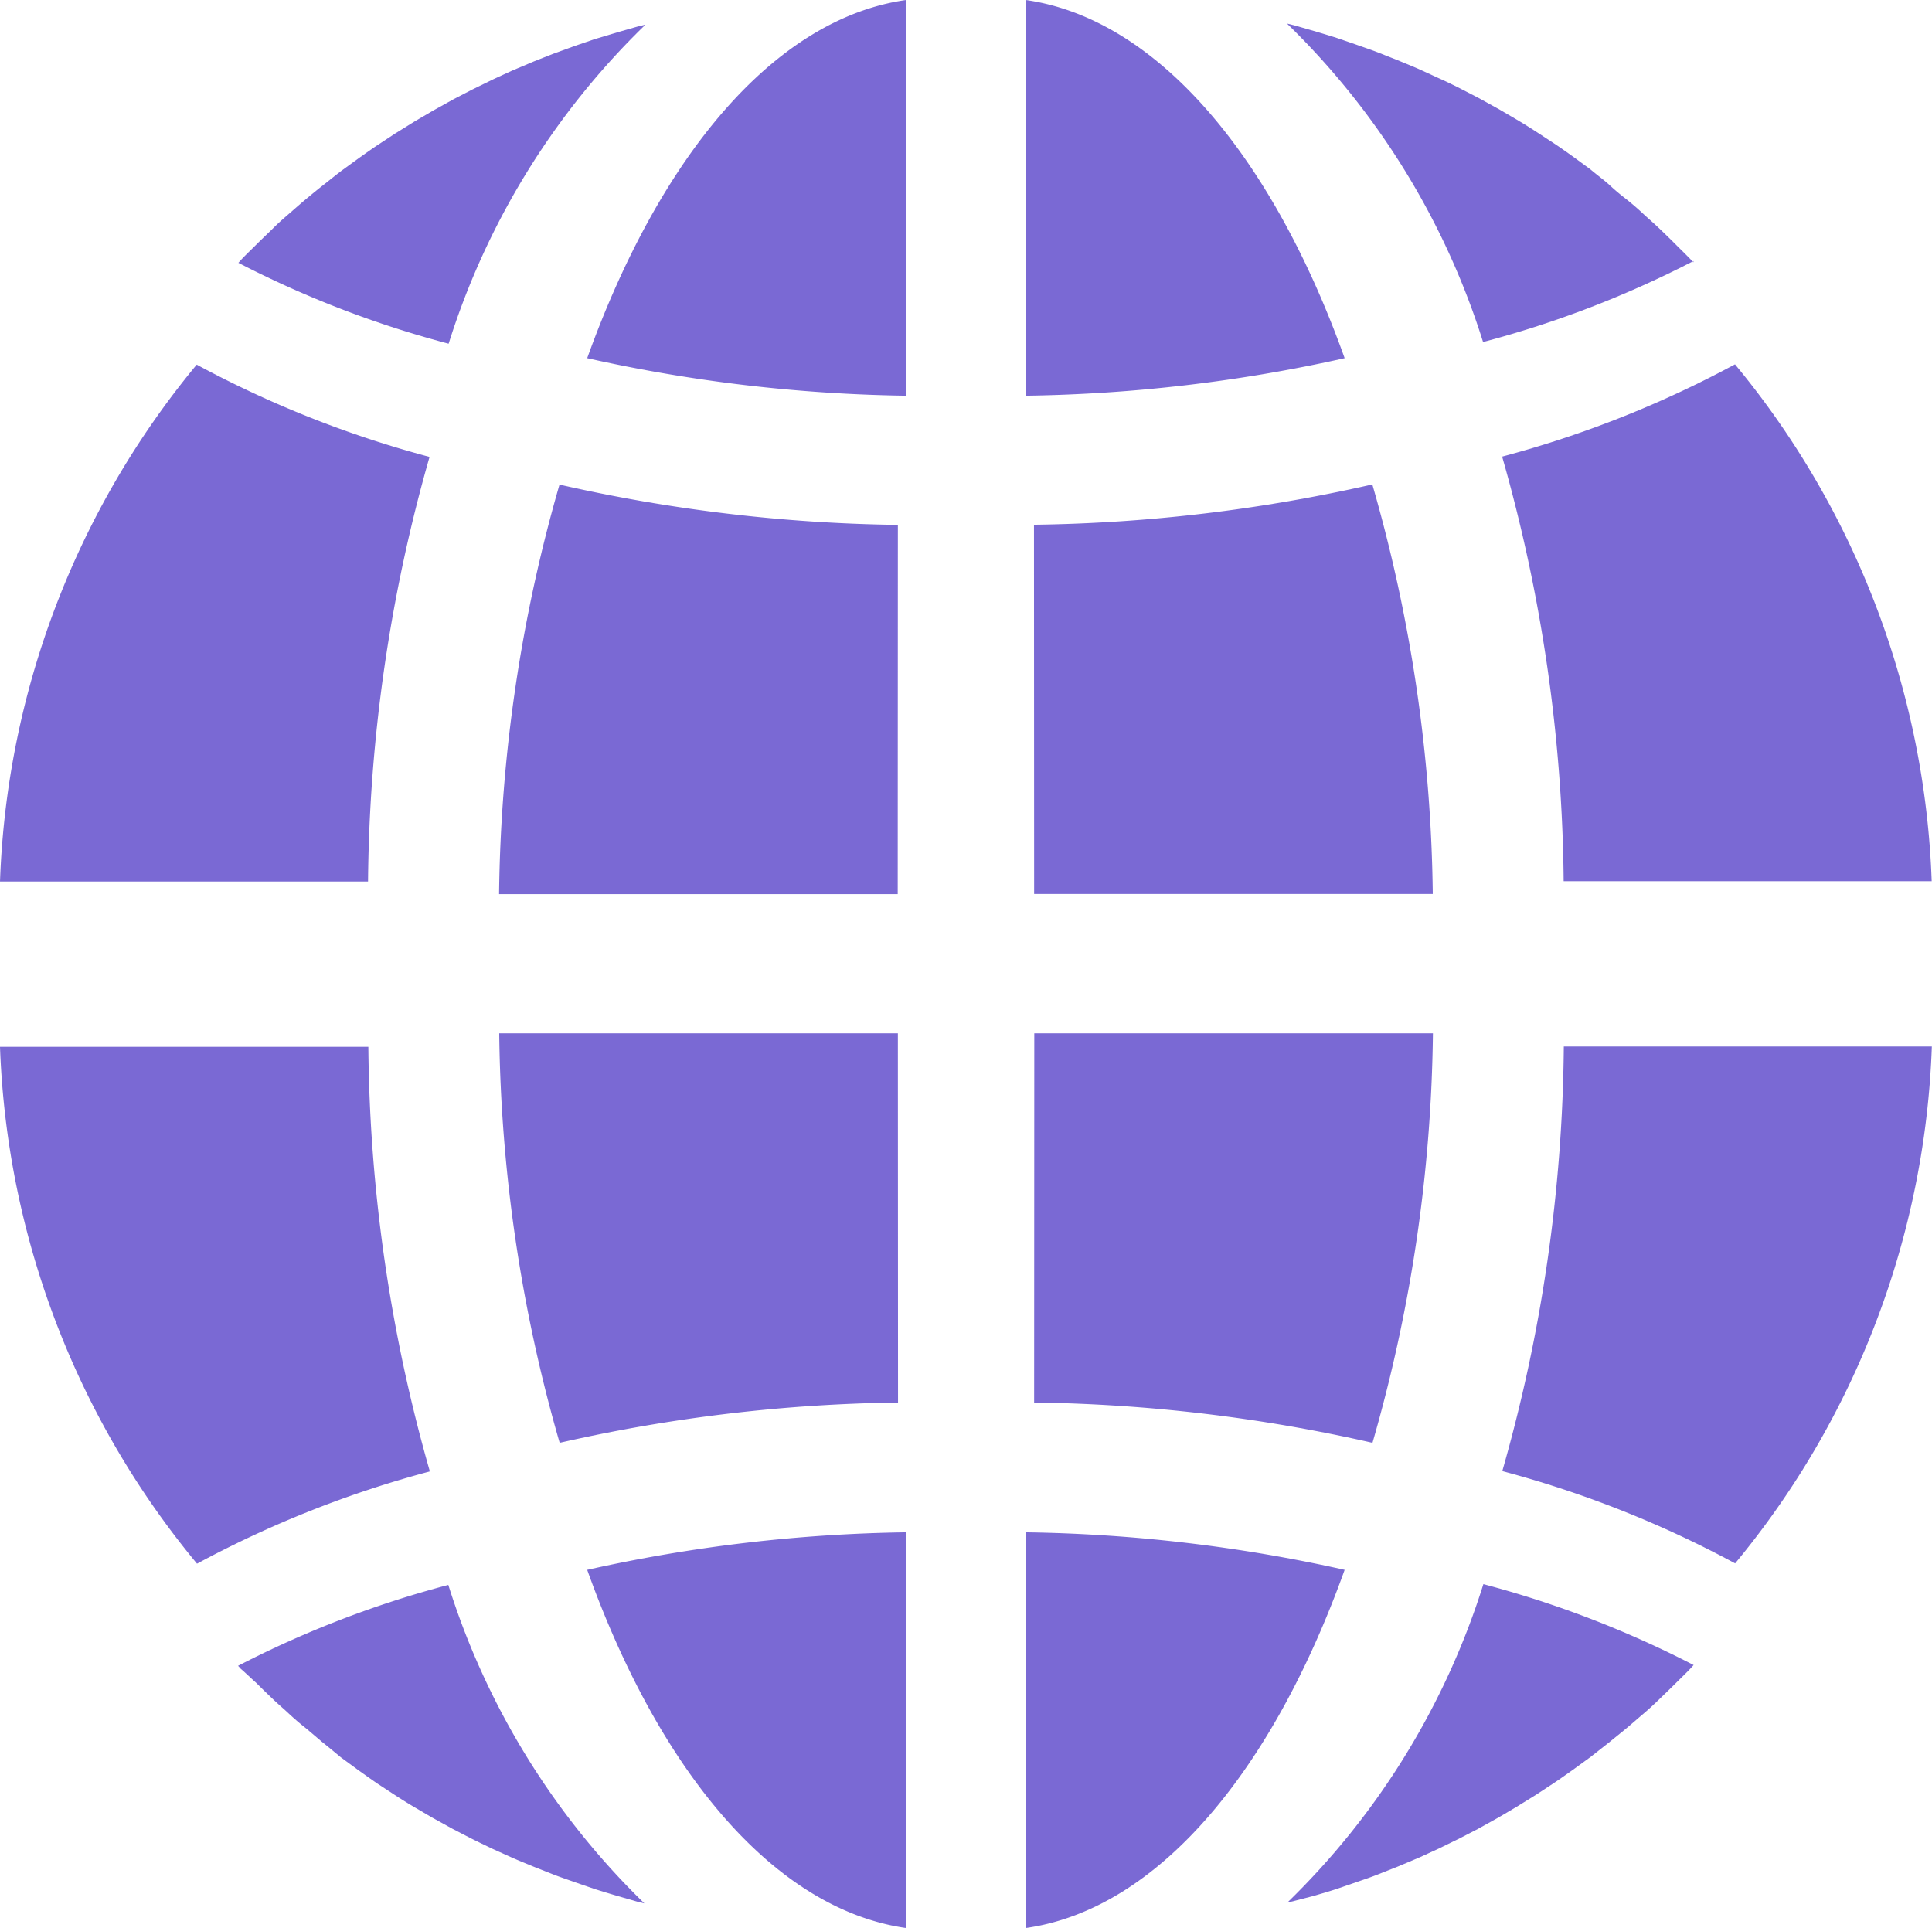 <svg xmlns="http://www.w3.org/2000/svg" width="12.562" height="12.537" viewBox="0 0 12.562 12.537">
  <g id="_001-global" data-name="001-global" transform="translate(0 0)">
    <path id="Path_26515" data-name="Path 26515" d="M231.816,346.487c.854-.121,1.6-1.012,2.073-2.329a10.137,10.137,0,0,0-2.073-.244Zm0,0" transform="translate(-225.146 -333.95)" fill="#7a69d4"/>
    <path id="Path_26516" data-name="Path 26516" d="M279.671,359.635c.05-.015.1-.029.151-.046l.125-.043c.049-.017.1-.034.147-.053l.124-.049.142-.06.122-.056.137-.067.12-.062.133-.074.117-.069.129-.08.114-.075c.042-.028.084-.058.125-.087l.11-.08.121-.095.106-.086c.04-.033.078-.067.117-.1s.068-.06.1-.091.075-.072.112-.109.065-.063.1-.1l.017-.019a6.713,6.713,0,0,0-1.367-.526,4.951,4.951,0,0,1-1.275,2.071l.049-.012Zm0,0" transform="translate(-271.128 -347.307)" fill="#7a69d4"/>
    <path id="Path_26517" data-name="Path 26517" d="M338.354,231.684h-2.393a10.351,10.351,0,0,1-.4,2.761,6.94,6.94,0,0,1,1.514.6A5.575,5.575,0,0,0,338.354,231.684Zm0,0" transform="translate(-325.793 -224.879)" fill="#7a69d4"/>
    <path id="Path_26518" data-name="Path 26518" d="M231.816,111.6h2.592a9.983,9.983,0,0,0-.393-2.663,10.511,10.511,0,0,1-2.2.262Zm0,0" transform="translate(-225.092 -105.787)" fill="#7a69d4"/>
    <path id="Path_26519" data-name="Path 26519" d="M231.816.316V2.889a10.142,10.142,0,0,0,2.073-.244c-.471-1.316-1.22-2.207-2.073-2.329Zm0,0" transform="translate(-225.146 -0.316)" fill="#7a69d4"/>
    <path id="Path_26520" data-name="Path 26520" d="M231.816,234.084a10.514,10.514,0,0,1,2.2.262,9.984,9.984,0,0,0,.393-2.663h-2.592Zm0,0" transform="translate(-225.092 -224.964)" fill="#7a69d4"/>
    <path id="Path_26521" data-name="Path 26521" d="M337.073,80.844a6.939,6.939,0,0,1-1.514.6,10.35,10.35,0,0,1,.4,2.761h2.393A5.577,5.577,0,0,0,337.073,80.844Zm0,0" transform="translate(-325.792 -78.475)" fill="#7a69d4"/>
    <path id="Path_26522" data-name="Path 26522" d="M282.1,8.341l-.017-.019c-.032-.033-.064-.064-.1-.1s-.074-.073-.112-.109-.067-.06-.1-.091-.077-.069-.117-.1-.07-.057-.1-.085-.081-.065-.122-.1l-.109-.08c-.042-.03-.084-.06-.126-.088l-.113-.074c-.043-.028-.086-.055-.13-.081l-.116-.068-.134-.074-.12-.062c-.046-.023-.092-.046-.14-.067l-.122-.056c-.047-.021-.095-.04-.143-.06l-.124-.049c-.048-.019-.1-.036-.147-.053l-.125-.043c-.05-.016-.1-.031-.151-.046l-.125-.036-.049-.012a4.952,4.952,0,0,1,1.275,2.071,6.7,6.7,0,0,0,1.369-.527Zm0,0" transform="translate(-271.09 -6.635)" fill="#7a69d4"/>
    <path id="Path_26523" data-name="Path 26523" d="M0,84.207H2.393a10.353,10.353,0,0,1,.4-2.761,6.932,6.932,0,0,1-1.514-.6A5.576,5.576,0,0,0,0,84.207Zm0,0" transform="translate(0 -78.475)" fill="#7a69d4"/>
    <path id="Path_26524" data-name="Path 26524" d="M134.768,346.487v-2.573a10.139,10.139,0,0,0-2.073.244C133.166,345.474,133.914,346.365,134.768,346.487Zm0,0" transform="translate(-128.877 -333.95)" fill="#7a69d4"/>
    <path id="Path_26525" data-name="Path 26525" d="M114.513,231.684h-2.592a9.98,9.98,0,0,0,.393,2.663,10.506,10.506,0,0,1,2.2-.262Zm0,0" transform="translate(-108.675 -224.965)" fill="#7a69d4"/>
    <path id="Path_26526" data-name="Path 26526" d="M134.768.316c-.854.121-1.6,1.012-2.073,2.329a10.129,10.129,0,0,0,2.073.244Zm0,0" transform="translate(-128.877 -0.316)" fill="#7a69d4"/>
    <path id="Path_26527" data-name="Path 26527" d="M114.513,109.2a10.51,10.51,0,0,1-2.2-.262,9.98,9.98,0,0,0-.393,2.663h2.592Zm0,0" transform="translate(-108.675 -105.787)" fill="#7a69d4"/>
    <path id="Path_26528" data-name="Path 26528" d="M64.833,6.789l-.049.012-.126.036-.15.045-.126.043-.146.053-.124.049-.142.06-.122.056-.137.067-.12.062-.133.074-.118.069-.129.08-.114.075c-.042.028-.084.058-.125.087l-.11.08c-.041.031-.08.063-.121.095s-.071.057-.106.086-.078.067-.116.1-.069.06-.1.091-.075.072-.112.109-.065.063-.1.1l-.017.019a6.7,6.7,0,0,0,1.367.526,4.95,4.95,0,0,1,1.275-2.07Zm0,0" transform="translate(-60.64 -6.628)" fill="#7a69d4"/>
    <path id="Path_26529" data-name="Path 26529" d="M62.343,358.2c.037.037.074.073.112.109s.067.06.1.091.077.069.117.1l.1.085c.04.032.08.065.122.1l.109.08c.042.03.084.06.126.089l.113.074c.043.028.086.055.13.081l.116.068.134.074.12.062c.046.023.092.045.14.068l.122.055c.047.021.095.04.143.06l.124.049c.048.019.1.036.147.053l.125.043c.05.016.1.031.151.046l.125.036.049.012a4.953,4.953,0,0,1-1.275-2.071,6.7,6.7,0,0,0-1.367.526l.017.019C62.278,358.139,62.31,358.171,62.343,358.2Zm0,0" transform="translate(-60.678 -347.258)" fill="#7a69d4"/>
    <path id="Path_26530" data-name="Path 26530" d="M1.281,235.046a6.94,6.94,0,0,1,1.514-.6,10.353,10.353,0,0,1-.4-2.761H0A5.576,5.576,0,0,0,1.281,235.046Zm0,0" transform="translate(0 -224.878)" fill="#7a69d4"/>
  </g>
</svg>

